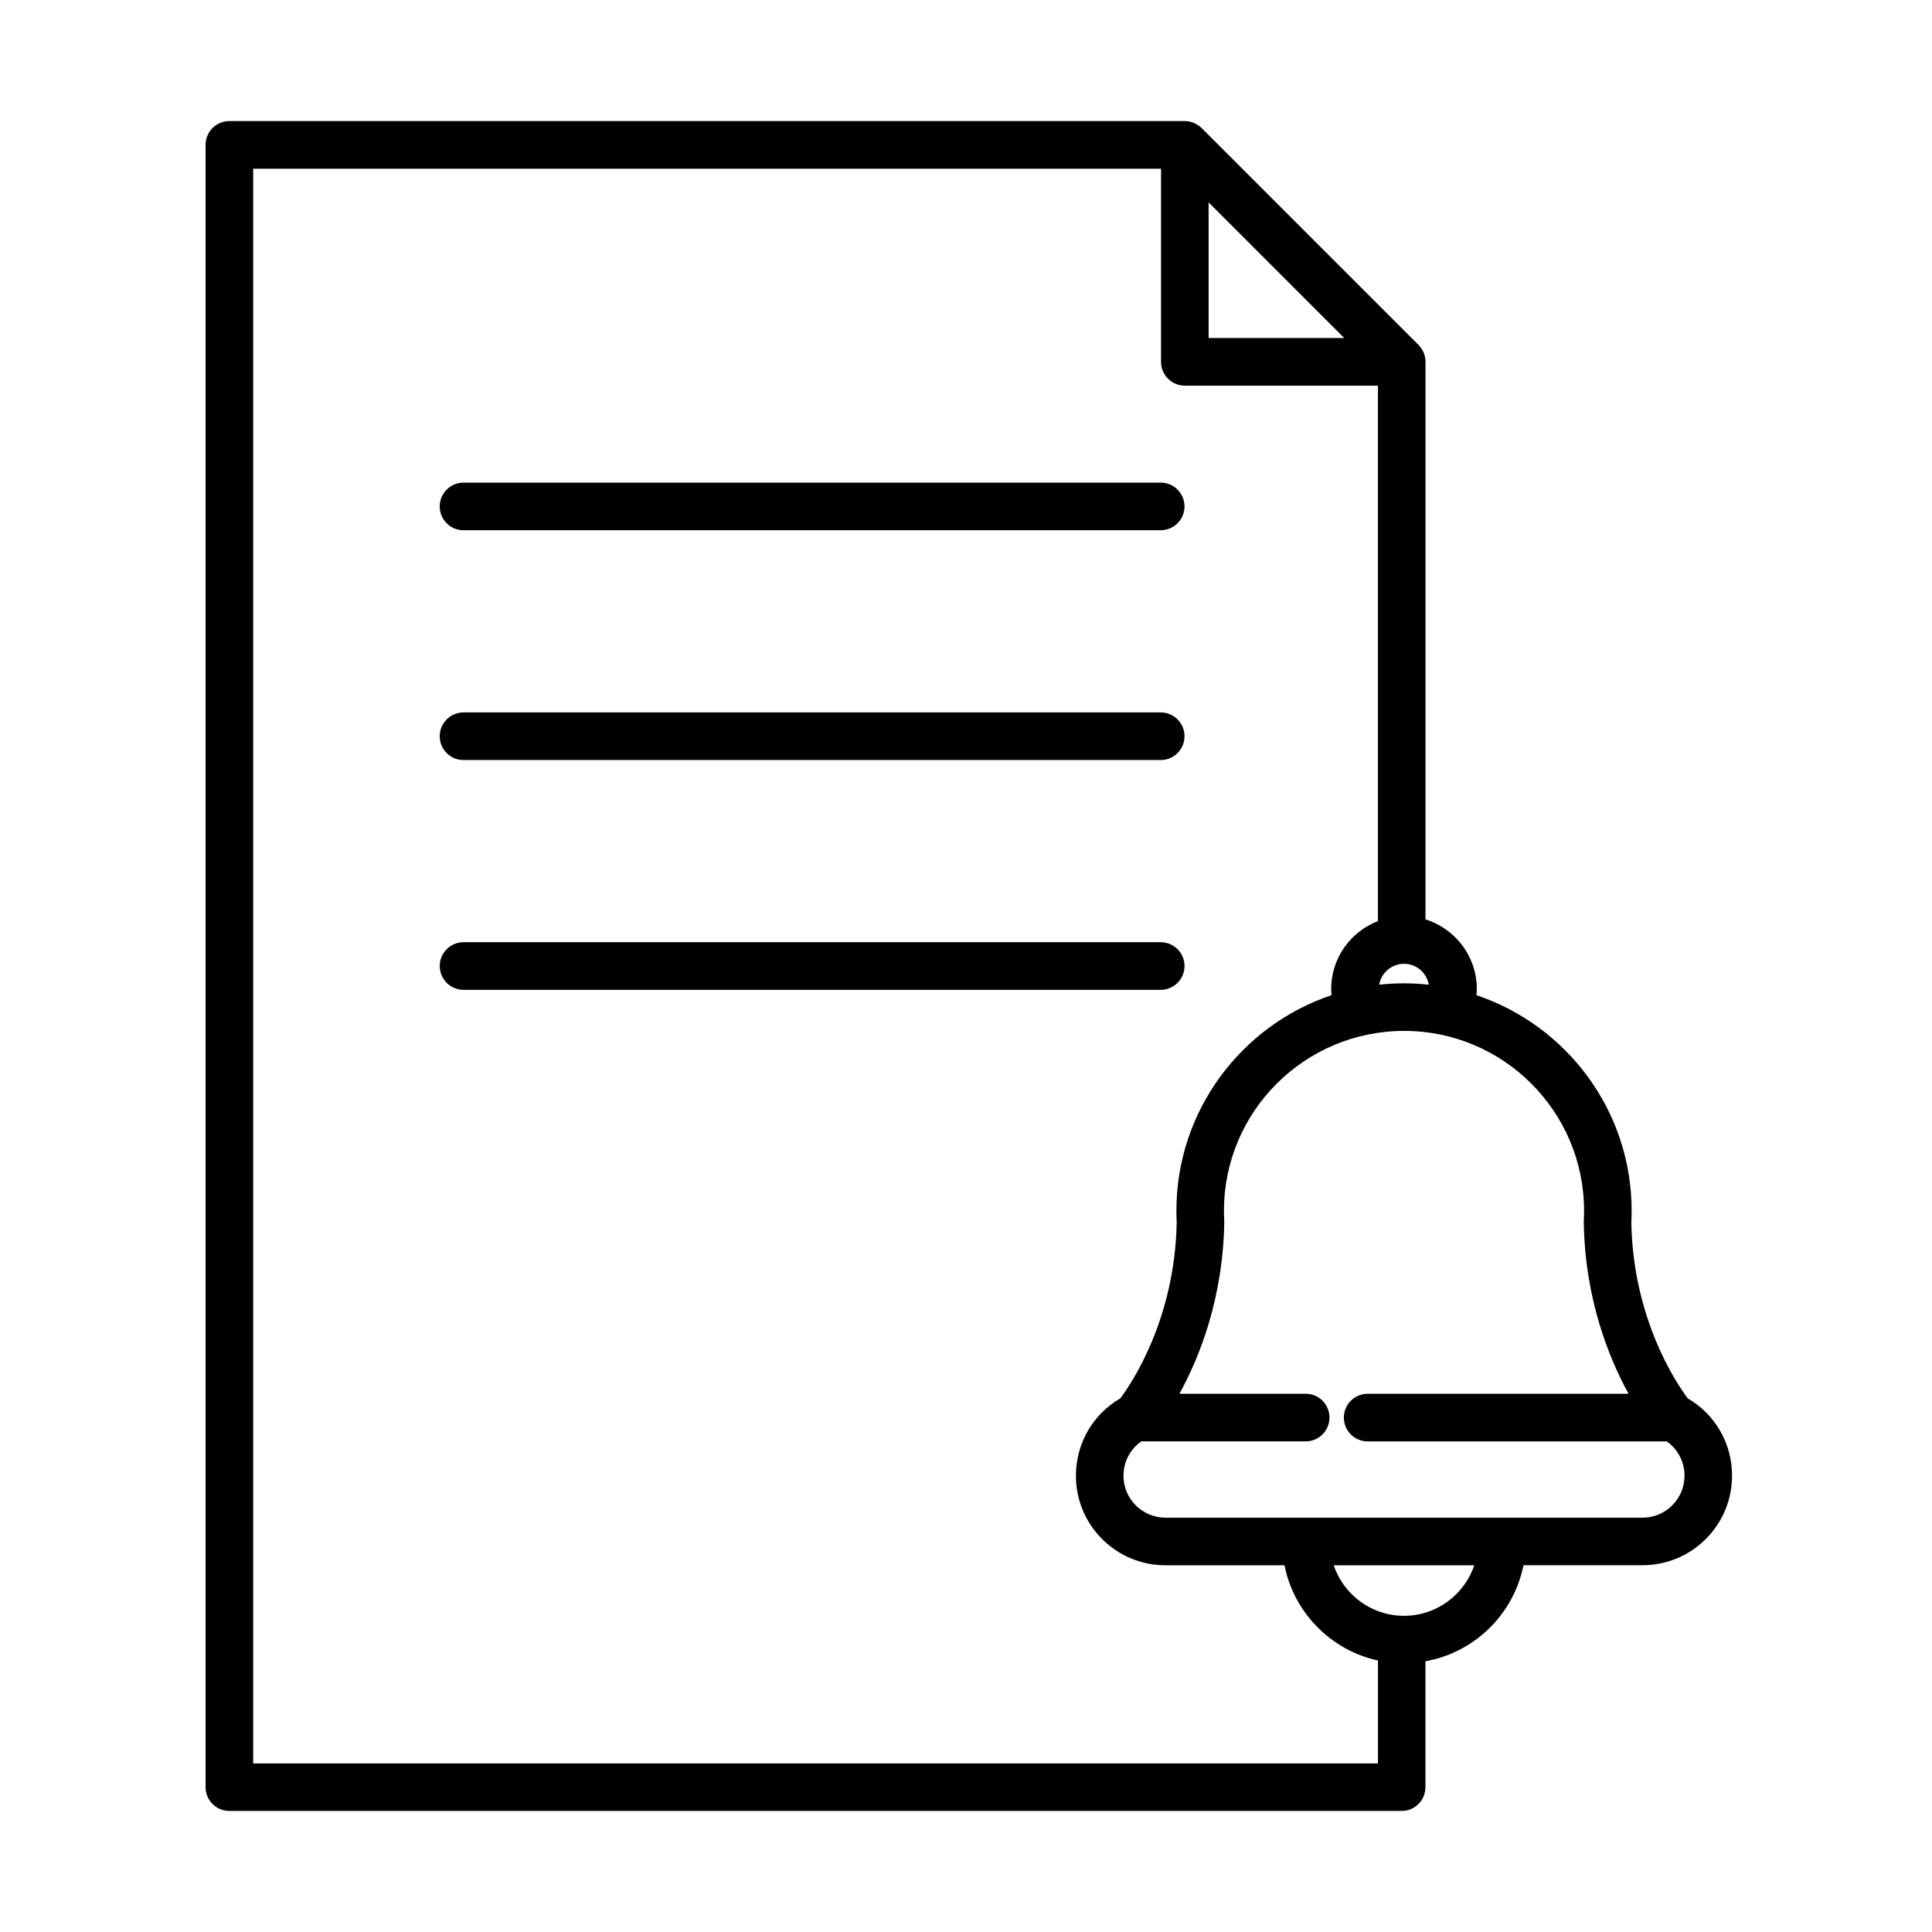 <?xml version="1.0" encoding="UTF-8"?>
<!-- Uploaded to: SVG Repo, www.svgrepo.com, Generator: SVG Repo Mixer Tools -->
<svg fill="#000000" width="800px" height="800px" version="1.1" viewBox="144 144 512 512" xmlns="http://www.w3.org/2000/svg">
 <g>
  <path d="m591.25 514.56c-3.019-4.051-14.488-21.066-14.93-46.617 0.055-1.027 0.078-2.051 0.078-3.094 0-26.516-17.219-49.074-41.121-57.113 0.043-0.551 0.098-1.09 0.098-1.637 0-8.66-5.731-16.008-13.602-18.449v-147.76c0-0.055-0.012-0.09-0.012-0.133-0.008-0.379-0.035-0.75-0.113-1.121-0.008-0.055-0.027-0.098-0.035-0.152-0.07-0.309-0.168-0.609-0.285-0.918-0.043-0.117-0.098-0.215-0.148-0.328-0.105-0.238-0.238-0.469-0.371-0.691-0.062-0.094-0.117-0.184-0.18-0.281-0.211-0.293-0.441-0.574-0.707-0.852l-57.484-57.484c-0.266-0.254-0.547-0.484-0.848-0.695-0.09-0.062-0.188-0.117-0.285-0.18-0.219-0.141-0.449-0.266-0.688-0.371-0.113-0.051-0.223-0.105-0.336-0.148-0.301-0.125-0.602-0.211-0.91-0.285-0.055-0.008-0.098-0.035-0.152-0.043-0.371-0.07-0.742-0.105-1.121-0.117-0.047 0-0.082-0.008-0.125-0.008h-253.19c-3.484 0-6.305 2.812-6.305 6.309v435.22c0 3.484 2.82 6.305 6.305 6.305h310.67c3.484 0 6.305-2.82 6.305-6.305v-33.352c13.047-2.344 23.402-12.496 25.977-25.461h31.527c6.34 0 12.309-2.465 16.793-6.949 4.484-4.484 6.953-10.453 6.953-16.789 0.016-8.516-4.457-16.242-11.762-20.496zm-75.234-109.97c-2.203 0-4.379 0.133-6.519 0.352 0.559-3.129 3.281-5.527 6.582-5.527 3.297 0 6.019 2.398 6.57 5.547-2.188-0.25-4.398-0.371-6.633-0.371zm-51.719-206.95 35.941 35.941h-35.941zm-253.2 413.69v-422.61h240.59v51.18c0 3.484 2.82 6.305 6.309 6.305h51.176v141.9c-7.234 2.773-12.398 9.789-12.398 18.004 0 0.539 0.055 1.078 0.098 1.617-23.867 8.023-41.113 30.59-41.113 57.133 0 1.023 0.023 2.051 0.078 3.078-0.461 25.602-11.91 42.59-14.93 46.633-7.305 4.242-11.777 11.973-11.777 20.508 0 6.34 2.465 12.312 6.949 16.785 4.484 4.484 10.453 6.953 16.797 6.953h31.527c2.492 12.559 12.293 22.508 24.77 25.238v27.273zm304.98-39.121c-8.652 0-16-5.617-18.637-13.391h37.27c-2.644 7.773-9.996 13.391-18.633 13.391zm71.074-29.266c-2.094 2.094-4.898 3.254-7.871 3.254h-126.41c-2.973 0-5.766-1.16-7.871-3.254-2.106-2.098-3.266-4.898-3.266-7.871 0-3.68 1.777-7.031 4.723-9.094h43.566c3.484 0 6.305-2.82 6.305-6.312 0-3.484-2.82-6.305-6.305-6.305h-33.457c5.211-9.473 11.559-25.137 11.879-45.547 0-0.125-0.004-0.23-0.012-0.352-0.043-0.867-0.07-1.727-0.07-2.609 0-26.277 21.375-47.652 47.773-47.652 26.277 0 47.66 21.375 47.66 47.652 0 0.875-0.027 1.742-0.07 2.609-0.008 0.148-0.008 0.301-0.008 0.457 0.316 20.352 6.668 35.977 11.867 45.449h-69.141c-3.484 0-6.305 2.82-6.305 6.305 0 3.492 2.82 6.316 6.305 6.316h79.258c2.945 2.059 4.715 5.41 4.715 9.09-0.008 2.965-1.16 5.766-3.266 7.863z"/>
  <path d="m266.84 284.52h184.76c3.484 0 6.305-2.82 6.305-6.305 0-3.496-2.82-6.316-6.305-6.316h-184.76c-3.484 0-6.309 2.82-6.309 6.316 0 3.484 2.824 6.305 6.309 6.305z"/>
  <path d="m266.84 345.42h184.76c3.484 0 6.305-2.82 6.305-6.312 0-3.484-2.82-6.309-6.305-6.309h-184.76c-3.484 0-6.309 2.824-6.309 6.309 0 3.492 2.824 6.312 6.309 6.312z"/>
  <path d="m457.91 400c0-3.484-2.82-6.305-6.305-6.305h-184.76c-3.484 0-6.309 2.82-6.309 6.305 0 3.496 2.824 6.316 6.309 6.316h184.76c3.484 0 6.305-2.82 6.305-6.316z"/>
 </g>
</svg>